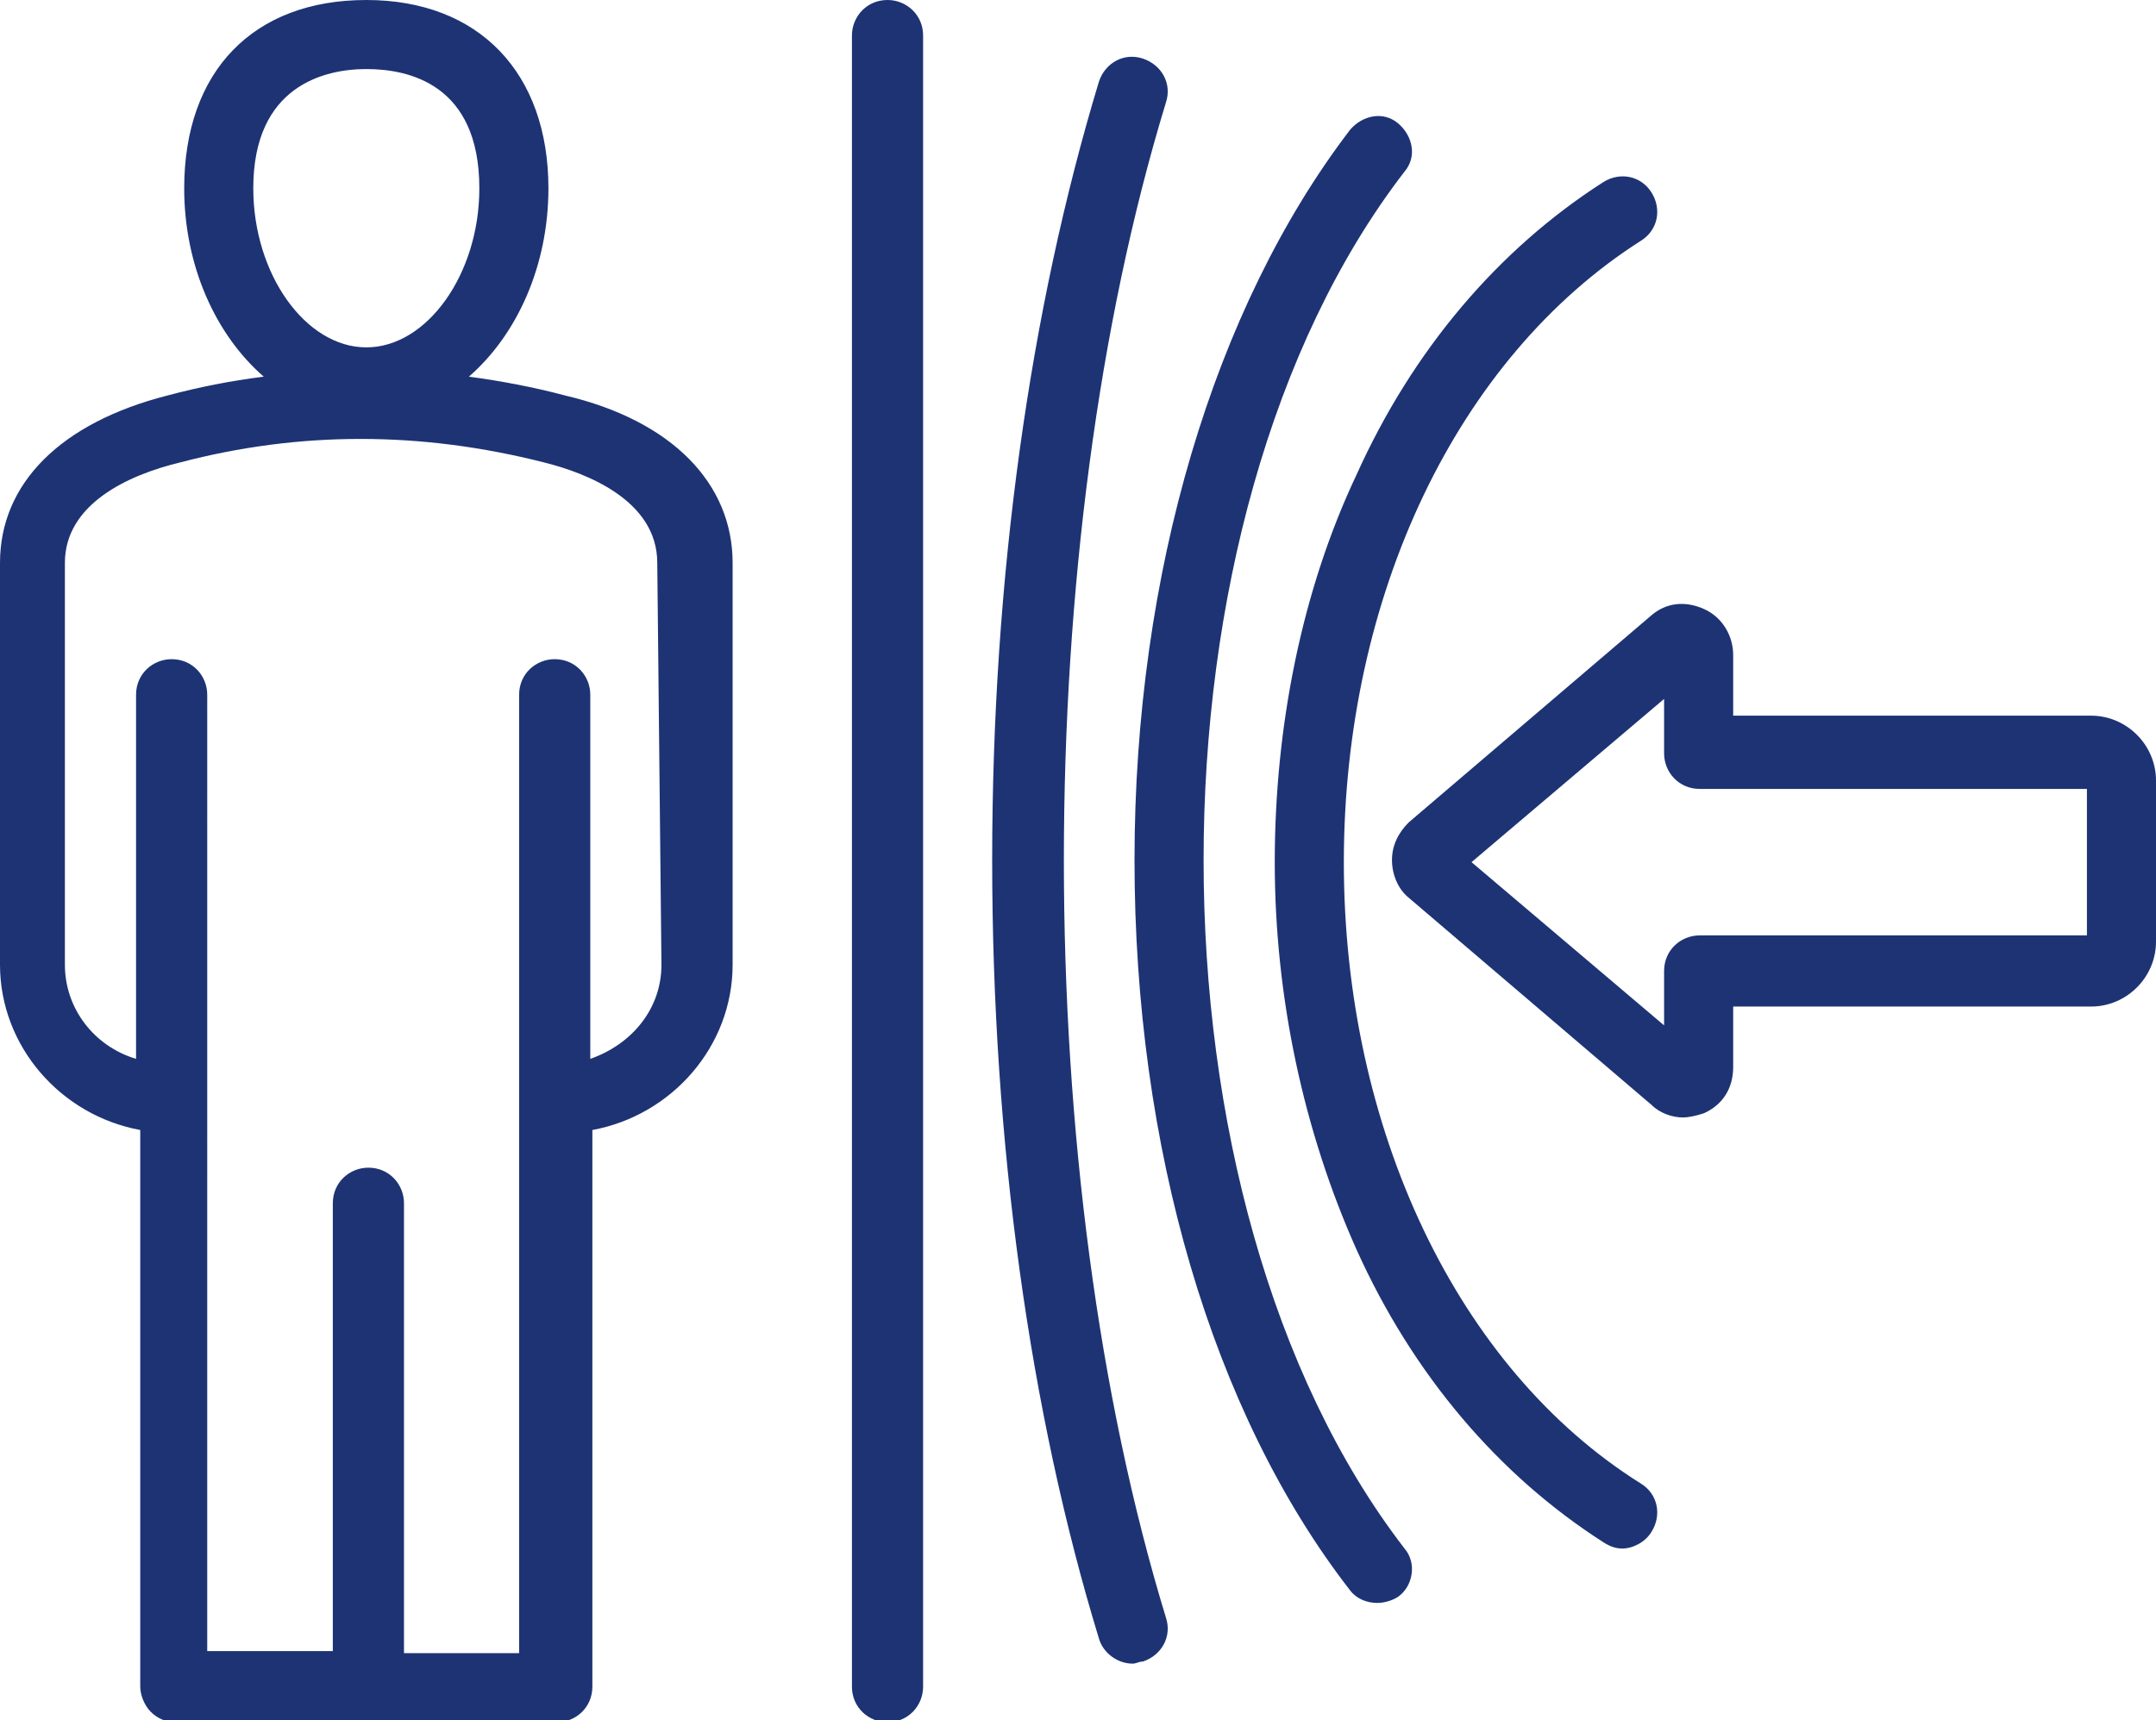 <svg xmlns="http://www.w3.org/2000/svg" xmlns:xlink="http://www.w3.org/1999/xlink" id="Layer_1" x="0px" y="0px" viewBox="0 0 103 82.2" style="enable-background:new 0 0 103 82.2;" xml:space="preserve"><style type="text/css">	.st0{fill:#1D3374;}</style><g>	<path class="st0" d="M27,18.9c-1.5-0.4-3.1-0.7-4.6-0.9c2.3-2,3.8-5.3,3.8-9c0-5.5-3.3-9-8.7-9S8.8,3.4,8.8,9c0,3.7,1.5,7,3.8,9   C11,18.2,9.5,18.5,8,18.9c-5.1,1.3-8,4.2-8,8v19.2C0,50,2.9,53.3,6.7,54v26.6c0,0.4,0.2,0.9,0.5,1.2c0.3,0.3,0.7,0.5,1.2,0.5h18.2   c0.9,0,1.7-0.7,1.7-1.7V54.4c0,0,0,0,0,0V54c3.8-0.7,6.7-4,6.7-7.9V26.9C35,23.1,32.1,20.1,27,18.9L27,18.9z M17.5,3.3   c2,0,5.4,0.7,5.4,5.7c0,4.1-2.5,7.6-5.4,7.6s-5.4-3.5-5.4-7.6C12.1,4.1,15.5,3.3,17.5,3.3z M31.6,46.1c0,2.1-1.4,3.8-3.4,4.5V33.2   c0-0.9-0.7-1.7-1.7-1.7c-0.9,0-1.7,0.7-1.7,1.7v45.8h-5.5V57.5c0-0.9-0.7-1.7-1.7-1.7c-0.9,0-1.7,0.7-1.7,1.7v21.4h-6V33.2   c0-0.9-0.7-1.7-1.7-1.7c-0.9,0-1.7,0.7-1.7,1.7v17.4c-2-0.6-3.4-2.4-3.4-4.5V26.9c0-2.8,3-4.2,5.5-4.8c5.7-1.5,11.5-1.5,17.4,0   c2,0.5,5.4,1.8,5.4,4.8L31.6,46.1z M99.9,34.2H82.8v-2.9c0-0.9-0.5-1.8-1.4-2.2c-0.9-0.4-1.8-0.3-2.5,0.3l-11.6,9.9   c-0.5,0.5-0.8,1.1-0.8,1.8c0,0.7,0.3,1.4,0.8,1.8l11.6,9.9c0.4,0.4,1,0.6,1.5,0.6c0.3,0,0.7-0.1,1-0.2c0.9-0.4,1.4-1.2,1.4-2.2   v-2.9h17.1c1.7,0,3.1-1.4,3.1-3.1v-7.7C103,35.6,101.6,34.2,99.9,34.2L99.9,34.2z M99.7,44.7H81.2c-0.9,0-1.7,0.7-1.7,1.7v2.6   l-9.2-7.8l9.2-7.8v2.6c0,0.9,0.7,1.7,1.7,1.7h18.5V44.7z M78.9,73.2c-0.3,0.5-0.9,0.8-1.4,0.8c-0.3,0-0.6-0.1-0.9-0.3   c-5-3.2-9.1-8-11.8-14c-2.5-5.6-3.9-12-3.9-18.5s1.3-13,3.9-18.5c2.7-6,6.8-10.8,11.8-14c0.8-0.5,1.8-0.3,2.3,0.5   c0.5,0.8,0.3,1.8-0.5,2.3c-8.8,5.6-14.2,17-14.2,29.7s5.4,24.2,14.2,29.7C79.2,71.4,79.4,72.4,78.9,73.2L78.9,73.2z M67.1,74   c0.6,0.7,0.4,1.8-0.3,2.3c-0.3,0.2-0.7,0.3-1,0.3c-0.5,0-1-0.2-1.3-0.6c-6.6-8.5-10.3-21.2-10.3-34.9c0-13.7,3.8-26.4,10.3-34.9   c0.6-0.7,1.6-0.9,2.3-0.3c0.7,0.6,0.9,1.6,0.3,2.3C54.3,24.8,54.3,57.4,67.1,74L67.1,74z M55.7,77.3c0.3,0.9-0.2,1.8-1.1,2.1   c-0.2,0-0.3,0.1-0.5,0.1c-0.7,0-1.4-0.5-1.6-1.2c-3.3-10.8-5.1-23.7-5.1-37.2s1.8-26.3,5.1-37.2c0.3-0.9,1.2-1.4,2.1-1.1   C55.5,3.1,56,4,55.7,4.9C49.2,26.2,49.2,56,55.7,77.3L55.7,77.3z M44.1,1.7v78.9c0,0.9-0.7,1.7-1.7,1.7c-0.9,0-1.7-0.7-1.7-1.7V1.7   c0-0.9,0.7-1.7,1.7-1.7C43.3,0,44.1,0.7,44.1,1.7z"></path></g></svg>